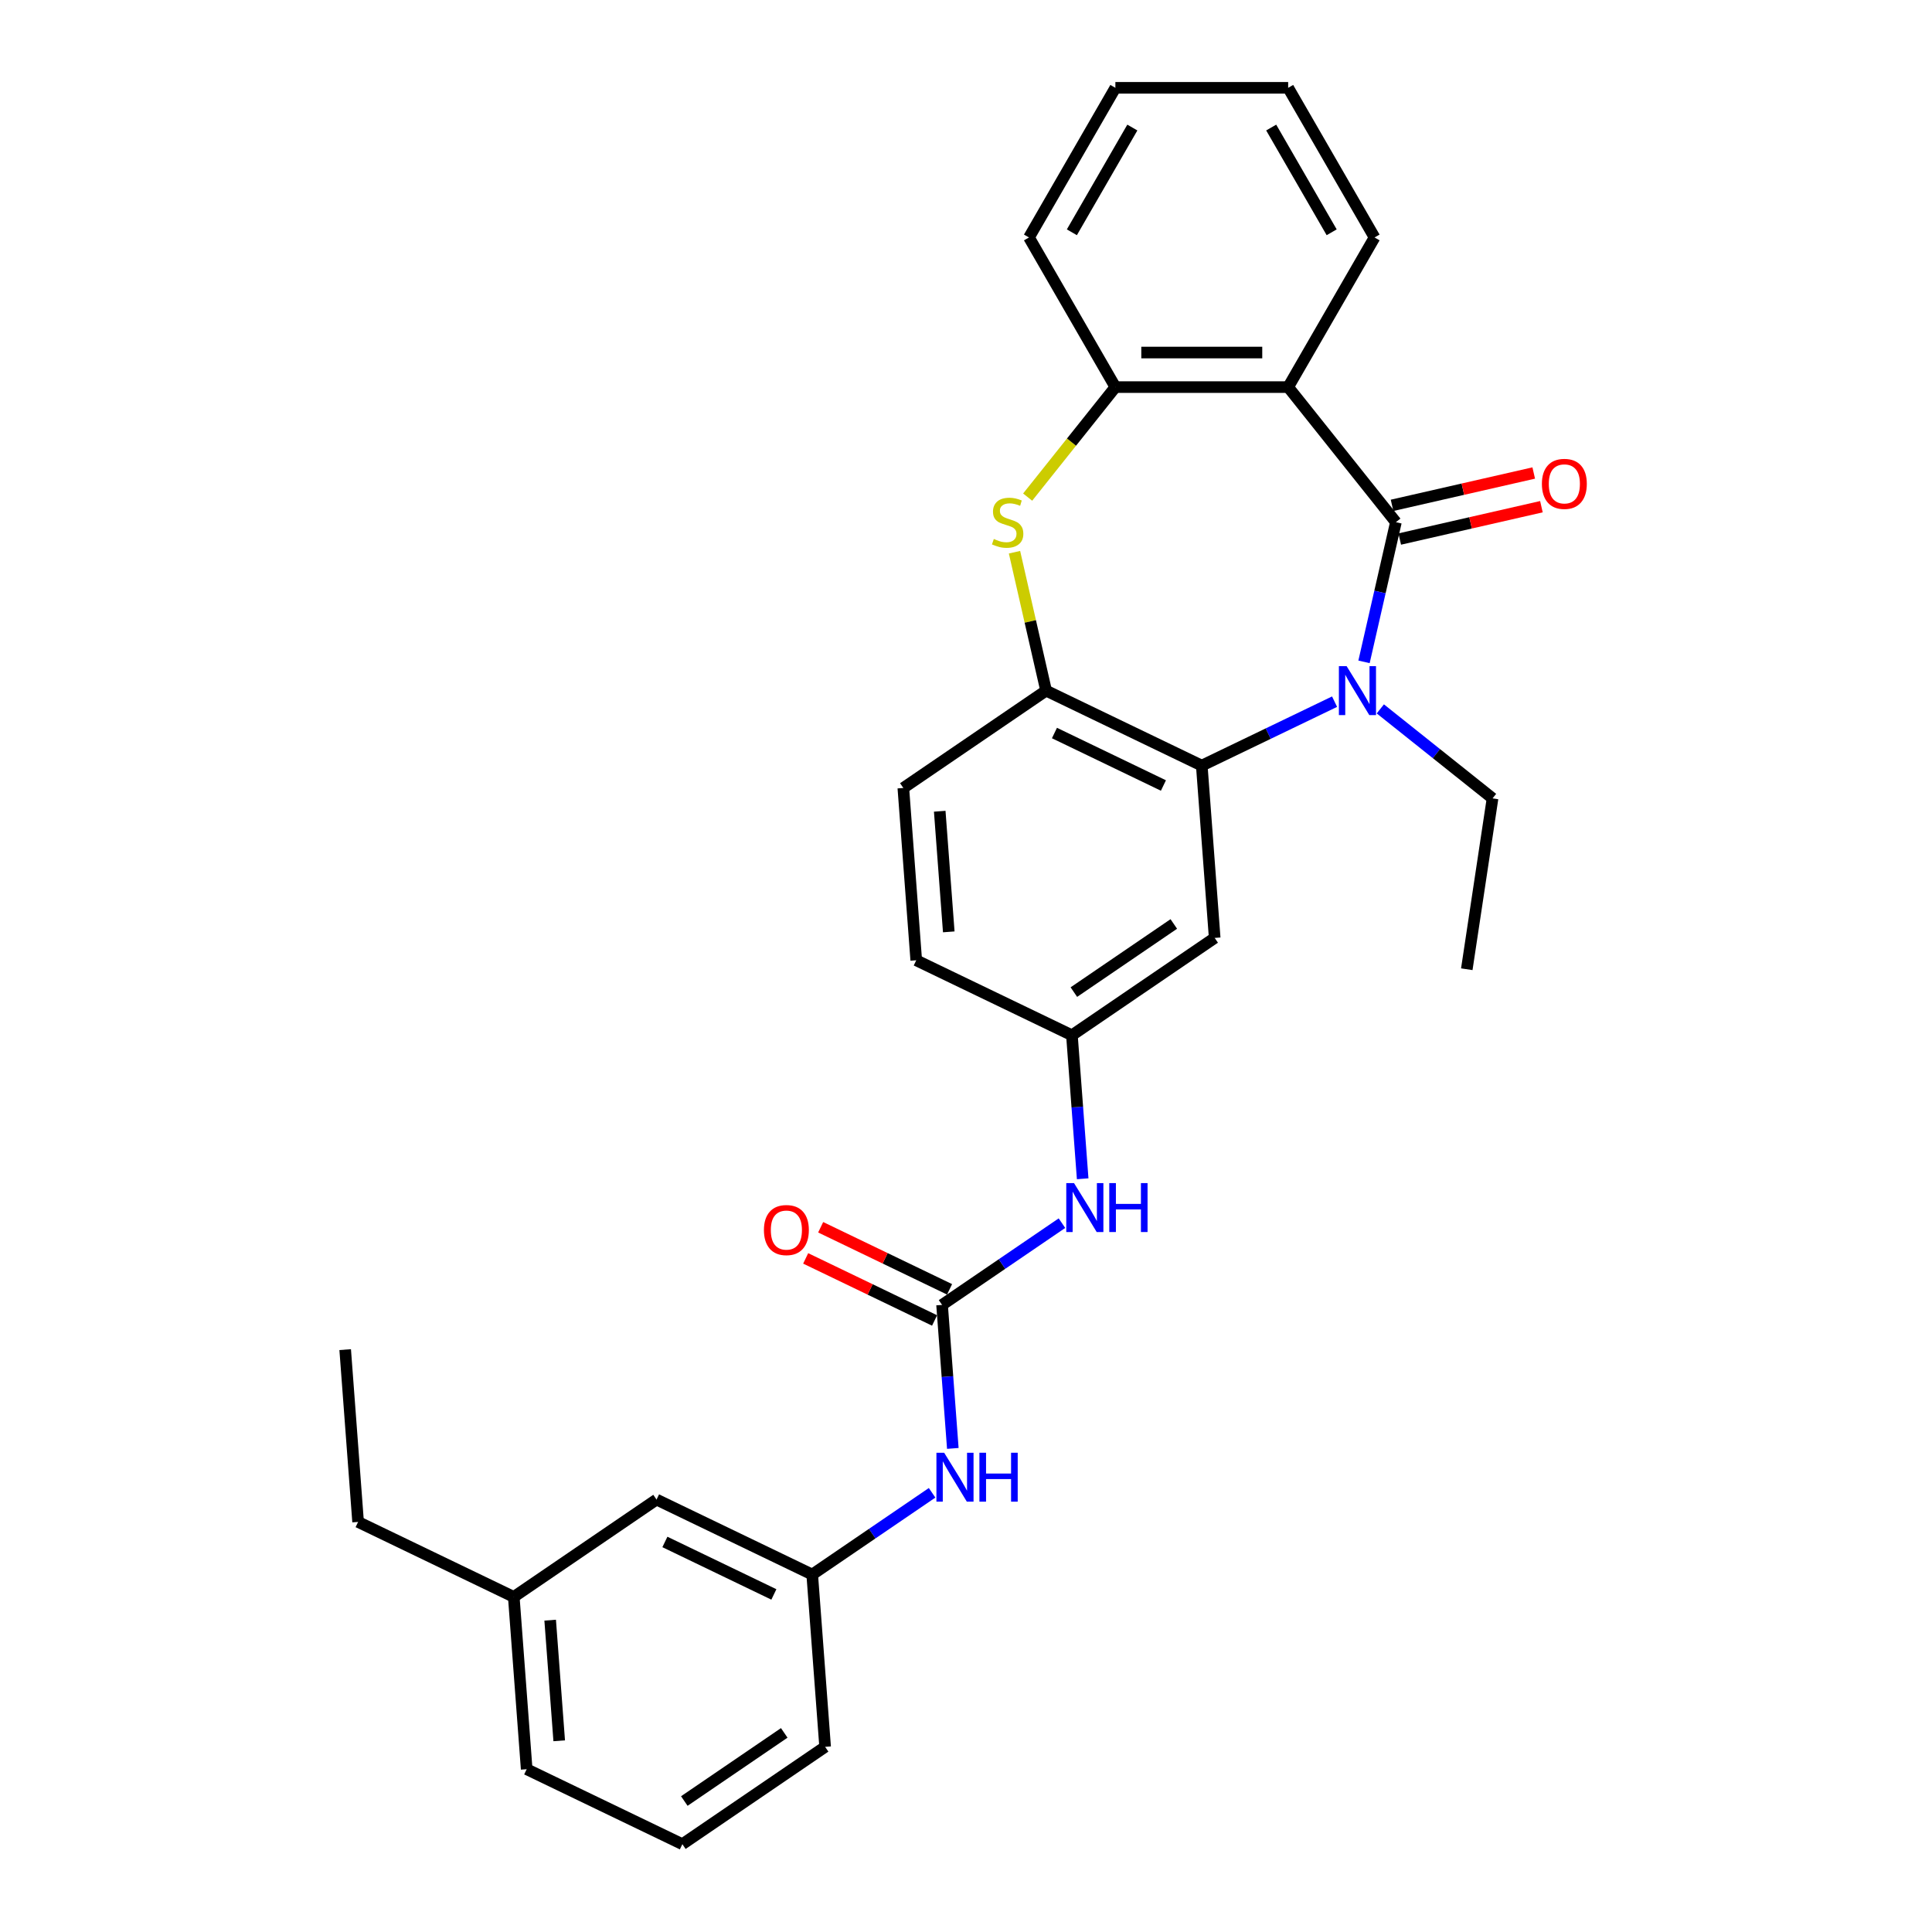 <?xml version='1.0' encoding='iso-8859-1'?>
<svg version='1.1' baseProfile='full'
              xmlns='http://www.w3.org/2000/svg'
                      xmlns:rdkit='http://www.rdkit.org/xml'
                      xmlns:xlink='http://www.w3.org/1999/xlink'
                  xml:space='preserve'
width='1000px' height='1000px' viewBox='0 0 1000 1000'>
<!-- END OF HEADER -->
<rect style='opacity:1.0;fill:#FFFFFF;stroke:none' width='1000' height='1000' x='0' y='0'> </rect>
<path class='bond-0' d='M 722.515,270.284 L 714.265,306.431' style='fill:none;fill-rule:evenodd;stroke:#000000;stroke-width:6px;stroke-linecap:butt;stroke-linejoin:miter;stroke-opacity:1' />
<path class='bond-0' d='M 714.265,306.431 L 706.014,342.577' style='fill:none;fill-rule:evenodd;stroke:#0000FF;stroke-width:6px;stroke-linecap:butt;stroke-linejoin:miter;stroke-opacity:1' />
<path class='bond-1' d='M 722.515,270.284 L 666.753,200.361' style='fill:none;fill-rule:evenodd;stroke:#000000;stroke-width:6px;stroke-linecap:butt;stroke-linejoin:miter;stroke-opacity:1' />
<path class='bond-10' d='M 724.505,279.004 L 761.17,270.635' style='fill:none;fill-rule:evenodd;stroke:#000000;stroke-width:6px;stroke-linecap:butt;stroke-linejoin:miter;stroke-opacity:1' />
<path class='bond-10' d='M 761.17,270.635 L 797.835,262.266' style='fill:none;fill-rule:evenodd;stroke:#FF0000;stroke-width:6px;stroke-linecap:butt;stroke-linejoin:miter;stroke-opacity:1' />
<path class='bond-10' d='M 720.525,261.565 L 757.19,253.196' style='fill:none;fill-rule:evenodd;stroke:#000000;stroke-width:6px;stroke-linecap:butt;stroke-linejoin:miter;stroke-opacity:1' />
<path class='bond-10' d='M 757.19,253.196 L 793.855,244.828' style='fill:none;fill-rule:evenodd;stroke:#FF0000;stroke-width:6px;stroke-linecap:butt;stroke-linejoin:miter;stroke-opacity:1' />
<path class='bond-2' d='M 690.772,363.18 L 656.404,379.731' style='fill:none;fill-rule:evenodd;stroke:#0000FF;stroke-width:6px;stroke-linecap:butt;stroke-linejoin:miter;stroke-opacity:1' />
<path class='bond-2' d='M 656.404,379.731 L 622.035,396.282' style='fill:none;fill-rule:evenodd;stroke:#000000;stroke-width:6px;stroke-linecap:butt;stroke-linejoin:miter;stroke-opacity:1' />
<path class='bond-15' d='M 714.455,366.92 L 743.496,390.08' style='fill:none;fill-rule:evenodd;stroke:#0000FF;stroke-width:6px;stroke-linecap:butt;stroke-linejoin:miter;stroke-opacity:1' />
<path class='bond-15' d='M 743.496,390.08 L 772.537,413.239' style='fill:none;fill-rule:evenodd;stroke:#000000;stroke-width:6px;stroke-linecap:butt;stroke-linejoin:miter;stroke-opacity:1' />
<path class='bond-5' d='M 666.753,200.361 L 577.317,200.361' style='fill:none;fill-rule:evenodd;stroke:#000000;stroke-width:6px;stroke-linecap:butt;stroke-linejoin:miter;stroke-opacity:1' />
<path class='bond-5' d='M 653.337,182.474 L 590.733,182.474' style='fill:none;fill-rule:evenodd;stroke:#000000;stroke-width:6px;stroke-linecap:butt;stroke-linejoin:miter;stroke-opacity:1' />
<path class='bond-18' d='M 666.753,200.361 L 711.47,122.908' style='fill:none;fill-rule:evenodd;stroke:#000000;stroke-width:6px;stroke-linecap:butt;stroke-linejoin:miter;stroke-opacity:1' />
<path class='bond-4' d='M 622.035,396.282 L 541.457,357.477' style='fill:none;fill-rule:evenodd;stroke:#000000;stroke-width:6px;stroke-linecap:butt;stroke-linejoin:miter;stroke-opacity:1' />
<path class='bond-4' d='M 602.187,406.577 L 545.783,379.414' style='fill:none;fill-rule:evenodd;stroke:#000000;stroke-width:6px;stroke-linecap:butt;stroke-linejoin:miter;stroke-opacity:1' />
<path class='bond-7' d='M 622.035,396.282 L 628.719,485.467' style='fill:none;fill-rule:evenodd;stroke:#000000;stroke-width:6px;stroke-linecap:butt;stroke-linejoin:miter;stroke-opacity:1' />
<path class='bond-3' d='M 531.912,257.298 L 554.615,228.829' style='fill:none;fill-rule:evenodd;stroke:#CCCC00;stroke-width:6px;stroke-linecap:butt;stroke-linejoin:miter;stroke-opacity:1' />
<path class='bond-3' d='M 554.615,228.829 L 577.317,200.361' style='fill:none;fill-rule:evenodd;stroke:#000000;stroke-width:6px;stroke-linecap:butt;stroke-linejoin:miter;stroke-opacity:1' />
<path class='bond-29' d='M 525.103,285.828 L 533.28,321.653' style='fill:none;fill-rule:evenodd;stroke:#CCCC00;stroke-width:6px;stroke-linecap:butt;stroke-linejoin:miter;stroke-opacity:1' />
<path class='bond-29' d='M 533.28,321.653 L 541.457,357.477' style='fill:none;fill-rule:evenodd;stroke:#000000;stroke-width:6px;stroke-linecap:butt;stroke-linejoin:miter;stroke-opacity:1' />
<path class='bond-13' d='M 541.457,357.477 L 467.562,407.858' style='fill:none;fill-rule:evenodd;stroke:#000000;stroke-width:6px;stroke-linecap:butt;stroke-linejoin:miter;stroke-opacity:1' />
<path class='bond-20' d='M 577.317,200.361 L 532.6,122.908' style='fill:none;fill-rule:evenodd;stroke:#000000;stroke-width:6px;stroke-linecap:butt;stroke-linejoin:miter;stroke-opacity:1' />
<path class='bond-6' d='M 487.612,675.414 L 518.639,654.26' style='fill:none;fill-rule:evenodd;stroke:#000000;stroke-width:6px;stroke-linecap:butt;stroke-linejoin:miter;stroke-opacity:1' />
<path class='bond-6' d='M 518.639,654.26 L 549.666,633.106' style='fill:none;fill-rule:evenodd;stroke:#0000FF;stroke-width:6px;stroke-linecap:butt;stroke-linejoin:miter;stroke-opacity:1' />
<path class='bond-9' d='M 487.612,675.414 L 490.396,712.556' style='fill:none;fill-rule:evenodd;stroke:#000000;stroke-width:6px;stroke-linecap:butt;stroke-linejoin:miter;stroke-opacity:1' />
<path class='bond-9' d='M 490.396,712.556 L 493.179,749.699' style='fill:none;fill-rule:evenodd;stroke:#0000FF;stroke-width:6px;stroke-linecap:butt;stroke-linejoin:miter;stroke-opacity:1' />
<path class='bond-12' d='M 491.493,667.356 L 458.135,651.291' style='fill:none;fill-rule:evenodd;stroke:#000000;stroke-width:6px;stroke-linecap:butt;stroke-linejoin:miter;stroke-opacity:1' />
<path class='bond-12' d='M 458.135,651.291 L 424.777,635.227' style='fill:none;fill-rule:evenodd;stroke:#FF0000;stroke-width:6px;stroke-linecap:butt;stroke-linejoin:miter;stroke-opacity:1' />
<path class='bond-12' d='M 483.732,683.471 L 450.374,667.407' style='fill:none;fill-rule:evenodd;stroke:#000000;stroke-width:6px;stroke-linecap:butt;stroke-linejoin:miter;stroke-opacity:1' />
<path class='bond-12' d='M 450.374,667.407 L 417.016,651.343' style='fill:none;fill-rule:evenodd;stroke:#FF0000;stroke-width:6px;stroke-linecap:butt;stroke-linejoin:miter;stroke-opacity:1' />
<path class='bond-11' d='M 628.719,485.467 L 554.824,535.848' style='fill:none;fill-rule:evenodd;stroke:#000000;stroke-width:6px;stroke-linecap:butt;stroke-linejoin:miter;stroke-opacity:1' />
<path class='bond-11' d='M 607.558,478.245 L 555.832,513.512' style='fill:none;fill-rule:evenodd;stroke:#000000;stroke-width:6px;stroke-linecap:butt;stroke-linejoin:miter;stroke-opacity:1' />
<path class='bond-8' d='M 560.391,610.133 L 557.607,572.99' style='fill:none;fill-rule:evenodd;stroke:#0000FF;stroke-width:6px;stroke-linecap:butt;stroke-linejoin:miter;stroke-opacity:1' />
<path class='bond-8' d='M 557.607,572.99 L 554.824,535.848' style='fill:none;fill-rule:evenodd;stroke:#000000;stroke-width:6px;stroke-linecap:butt;stroke-linejoin:miter;stroke-opacity:1' />
<path class='bond-14' d='M 482.455,772.672 L 451.428,793.826' style='fill:none;fill-rule:evenodd;stroke:#0000FF;stroke-width:6px;stroke-linecap:butt;stroke-linejoin:miter;stroke-opacity:1' />
<path class='bond-14' d='M 451.428,793.826 L 420.401,814.98' style='fill:none;fill-rule:evenodd;stroke:#000000;stroke-width:6px;stroke-linecap:butt;stroke-linejoin:miter;stroke-opacity:1' />
<path class='bond-17' d='M 554.824,535.848 L 474.245,497.043' style='fill:none;fill-rule:evenodd;stroke:#000000;stroke-width:6px;stroke-linecap:butt;stroke-linejoin:miter;stroke-opacity:1' />
<path class='bond-31' d='M 467.562,407.858 L 474.245,497.043' style='fill:none;fill-rule:evenodd;stroke:#000000;stroke-width:6px;stroke-linecap:butt;stroke-linejoin:miter;stroke-opacity:1' />
<path class='bond-31' d='M 486.401,419.899 L 491.08,482.329' style='fill:none;fill-rule:evenodd;stroke:#000000;stroke-width:6px;stroke-linecap:butt;stroke-linejoin:miter;stroke-opacity:1' />
<path class='bond-16' d='M 420.401,814.98 L 339.823,776.175' style='fill:none;fill-rule:evenodd;stroke:#000000;stroke-width:6px;stroke-linecap:butt;stroke-linejoin:miter;stroke-opacity:1' />
<path class='bond-16' d='M 400.553,825.275 L 344.148,798.111' style='fill:none;fill-rule:evenodd;stroke:#000000;stroke-width:6px;stroke-linecap:butt;stroke-linejoin:miter;stroke-opacity:1' />
<path class='bond-22' d='M 420.401,814.98 L 427.084,904.165' style='fill:none;fill-rule:evenodd;stroke:#000000;stroke-width:6px;stroke-linecap:butt;stroke-linejoin:miter;stroke-opacity:1' />
<path class='bond-25' d='M 772.537,413.239 L 759.207,501.676' style='fill:none;fill-rule:evenodd;stroke:#000000;stroke-width:6px;stroke-linecap:butt;stroke-linejoin:miter;stroke-opacity:1' />
<path class='bond-19' d='M 339.823,776.175 L 265.928,826.556' style='fill:none;fill-rule:evenodd;stroke:#000000;stroke-width:6px;stroke-linecap:butt;stroke-linejoin:miter;stroke-opacity:1' />
<path class='bond-26' d='M 711.47,122.908 L 666.753,45.455' style='fill:none;fill-rule:evenodd;stroke:#000000;stroke-width:6px;stroke-linecap:butt;stroke-linejoin:miter;stroke-opacity:1' />
<path class='bond-26' d='M 689.272,120.233 L 657.97,66.016' style='fill:none;fill-rule:evenodd;stroke:#000000;stroke-width:6px;stroke-linecap:butt;stroke-linejoin:miter;stroke-opacity:1' />
<path class='bond-24' d='M 265.928,826.556 L 185.349,787.751' style='fill:none;fill-rule:evenodd;stroke:#000000;stroke-width:6px;stroke-linecap:butt;stroke-linejoin:miter;stroke-opacity:1' />
<path class='bond-32' d='M 265.928,826.556 L 272.611,915.741' style='fill:none;fill-rule:evenodd;stroke:#000000;stroke-width:6px;stroke-linecap:butt;stroke-linejoin:miter;stroke-opacity:1' />
<path class='bond-32' d='M 284.767,838.597 L 289.446,901.026' style='fill:none;fill-rule:evenodd;stroke:#000000;stroke-width:6px;stroke-linecap:butt;stroke-linejoin:miter;stroke-opacity:1' />
<path class='bond-30' d='M 532.6,122.908 L 577.317,45.455' style='fill:none;fill-rule:evenodd;stroke:#000000;stroke-width:6px;stroke-linecap:butt;stroke-linejoin:miter;stroke-opacity:1' />
<path class='bond-30' d='M 554.798,120.233 L 586.1,66.016' style='fill:none;fill-rule:evenodd;stroke:#000000;stroke-width:6px;stroke-linecap:butt;stroke-linejoin:miter;stroke-opacity:1' />
<path class='bond-21' d='M 353.19,954.545 L 427.084,904.165' style='fill:none;fill-rule:evenodd;stroke:#000000;stroke-width:6px;stroke-linecap:butt;stroke-linejoin:miter;stroke-opacity:1' />
<path class='bond-21' d='M 354.198,932.209 L 405.924,896.943' style='fill:none;fill-rule:evenodd;stroke:#000000;stroke-width:6px;stroke-linecap:butt;stroke-linejoin:miter;stroke-opacity:1' />
<path class='bond-23' d='M 353.19,954.545 L 272.611,915.741' style='fill:none;fill-rule:evenodd;stroke:#000000;stroke-width:6px;stroke-linecap:butt;stroke-linejoin:miter;stroke-opacity:1' />
<path class='bond-28' d='M 185.349,787.751 L 178.666,698.566' style='fill:none;fill-rule:evenodd;stroke:#000000;stroke-width:6px;stroke-linecap:butt;stroke-linejoin:miter;stroke-opacity:1' />
<path class='bond-27' d='M 666.753,45.455 L 577.317,45.455' style='fill:none;fill-rule:evenodd;stroke:#000000;stroke-width:6px;stroke-linecap:butt;stroke-linejoin:miter;stroke-opacity:1' />
<path  class='atom-1' d='M 697.015 344.813
L 705.314 358.229
Q 706.137 359.552, 707.461 361.949
Q 708.785 364.346, 708.856 364.489
L 708.856 344.813
L 712.219 344.813
L 712.219 370.141
L 708.749 370.141
L 699.841 355.474
Q 698.804 353.757, 697.695 351.789
Q 696.621 349.822, 696.299 349.213
L 696.299 370.141
L 693.008 370.141
L 693.008 344.813
L 697.015 344.813
' fill='#0000FF'/>
<path  class='atom-4' d='M 514.401 278.977
Q 514.687 279.085, 515.867 279.586
Q 517.048 280.086, 518.336 280.408
Q 519.659 280.695, 520.947 280.695
Q 523.344 280.695, 524.739 279.55
Q 526.135 278.369, 526.135 276.33
Q 526.135 274.935, 525.419 274.076
Q 524.739 273.218, 523.666 272.753
Q 522.593 272.288, 520.804 271.751
Q 518.55 271.071, 517.191 270.427
Q 515.867 269.784, 514.901 268.424
Q 513.971 267.065, 513.971 264.775
Q 513.971 261.591, 516.118 259.624
Q 518.3 257.656, 522.593 257.656
Q 525.526 257.656, 528.853 259.051
L 528.031 261.806
Q 524.99 260.554, 522.7 260.554
Q 520.232 260.554, 518.872 261.591
Q 517.513 262.593, 517.549 264.346
Q 517.549 265.705, 518.228 266.528
Q 518.944 267.351, 519.946 267.816
Q 520.983 268.281, 522.7 268.818
Q 524.99 269.533, 526.349 270.249
Q 527.709 270.964, 528.675 272.431
Q 529.676 273.862, 529.676 276.33
Q 529.676 279.836, 527.315 281.732
Q 524.99 283.592, 521.09 283.592
Q 518.837 283.592, 517.119 283.091
Q 515.438 282.626, 513.435 281.804
L 514.401 278.977
' fill='#CCCC00'/>
<path  class='atom-9' d='M 555.909 612.369
L 564.208 625.784
Q 565.031 627.108, 566.355 629.505
Q 567.678 631.902, 567.75 632.045
L 567.75 612.369
L 571.113 612.369
L 571.113 637.697
L 567.642 637.697
L 558.735 623.03
Q 557.697 621.312, 556.588 619.345
Q 555.515 617.377, 555.193 616.769
L 555.193 637.697
L 551.902 637.697
L 551.902 612.369
L 555.909 612.369
' fill='#0000FF'/>
<path  class='atom-9' d='M 574.153 612.369
L 577.588 612.369
L 577.588 623.137
L 590.538 623.137
L 590.538 612.369
L 593.972 612.369
L 593.972 637.697
L 590.538 637.697
L 590.538 625.999
L 577.588 625.999
L 577.588 637.697
L 574.153 637.697
L 574.153 612.369
' fill='#0000FF'/>
<path  class='atom-10' d='M 488.697 751.935
L 496.997 765.35
Q 497.82 766.674, 499.143 769.071
Q 500.467 771.467, 500.538 771.611
L 500.538 751.935
L 503.901 751.935
L 503.901 777.263
L 500.431 777.263
L 491.523 762.596
Q 490.486 760.878, 489.377 758.911
Q 488.304 756.943, 487.982 756.335
L 487.982 777.263
L 484.69 777.263
L 484.69 751.935
L 488.697 751.935
' fill='#0000FF'/>
<path  class='atom-10' d='M 506.942 751.935
L 510.376 751.935
L 510.376 762.703
L 523.327 762.703
L 523.327 751.935
L 526.761 751.935
L 526.761 777.263
L 523.327 777.263
L 523.327 765.565
L 510.376 765.565
L 510.376 777.263
L 506.942 777.263
L 506.942 751.935
' fill='#0000FF'/>
<path  class='atom-11' d='M 798.081 250.455
Q 798.081 244.373, 801.086 240.975
Q 804.091 237.576, 809.708 237.576
Q 815.324 237.576, 818.329 240.975
Q 821.334 244.373, 821.334 250.455
Q 821.334 256.608, 818.294 260.114
Q 815.253 263.584, 809.708 263.584
Q 804.127 263.584, 801.086 260.114
Q 798.081 256.644, 798.081 250.455
M 809.708 260.722
Q 813.571 260.722, 815.646 258.146
Q 817.757 255.535, 817.757 250.455
Q 817.757 245.482, 815.646 242.978
Q 813.571 240.438, 809.708 240.438
Q 805.844 240.438, 803.733 242.942
Q 801.659 245.446, 801.659 250.455
Q 801.659 255.57, 803.733 258.146
Q 805.844 260.722, 809.708 260.722
' fill='#FF0000'/>
<path  class='atom-13' d='M 395.407 636.681
Q 395.407 630.599, 398.412 627.201
Q 401.417 623.802, 407.034 623.802
Q 412.65 623.802, 415.655 627.201
Q 418.661 630.599, 418.661 636.681
Q 418.661 642.834, 415.62 646.34
Q 412.579 649.81, 407.034 649.81
Q 401.453 649.81, 398.412 646.34
Q 395.407 642.87, 395.407 636.681
M 407.034 646.948
Q 410.898 646.948, 412.972 644.372
Q 415.083 641.761, 415.083 636.681
Q 415.083 631.708, 412.972 629.204
Q 410.898 626.664, 407.034 626.664
Q 403.17 626.664, 401.06 629.168
Q 398.985 631.672, 398.985 636.681
Q 398.985 641.796, 401.06 644.372
Q 403.17 646.948, 407.034 646.948
' fill='#FF0000'/>
</svg>

